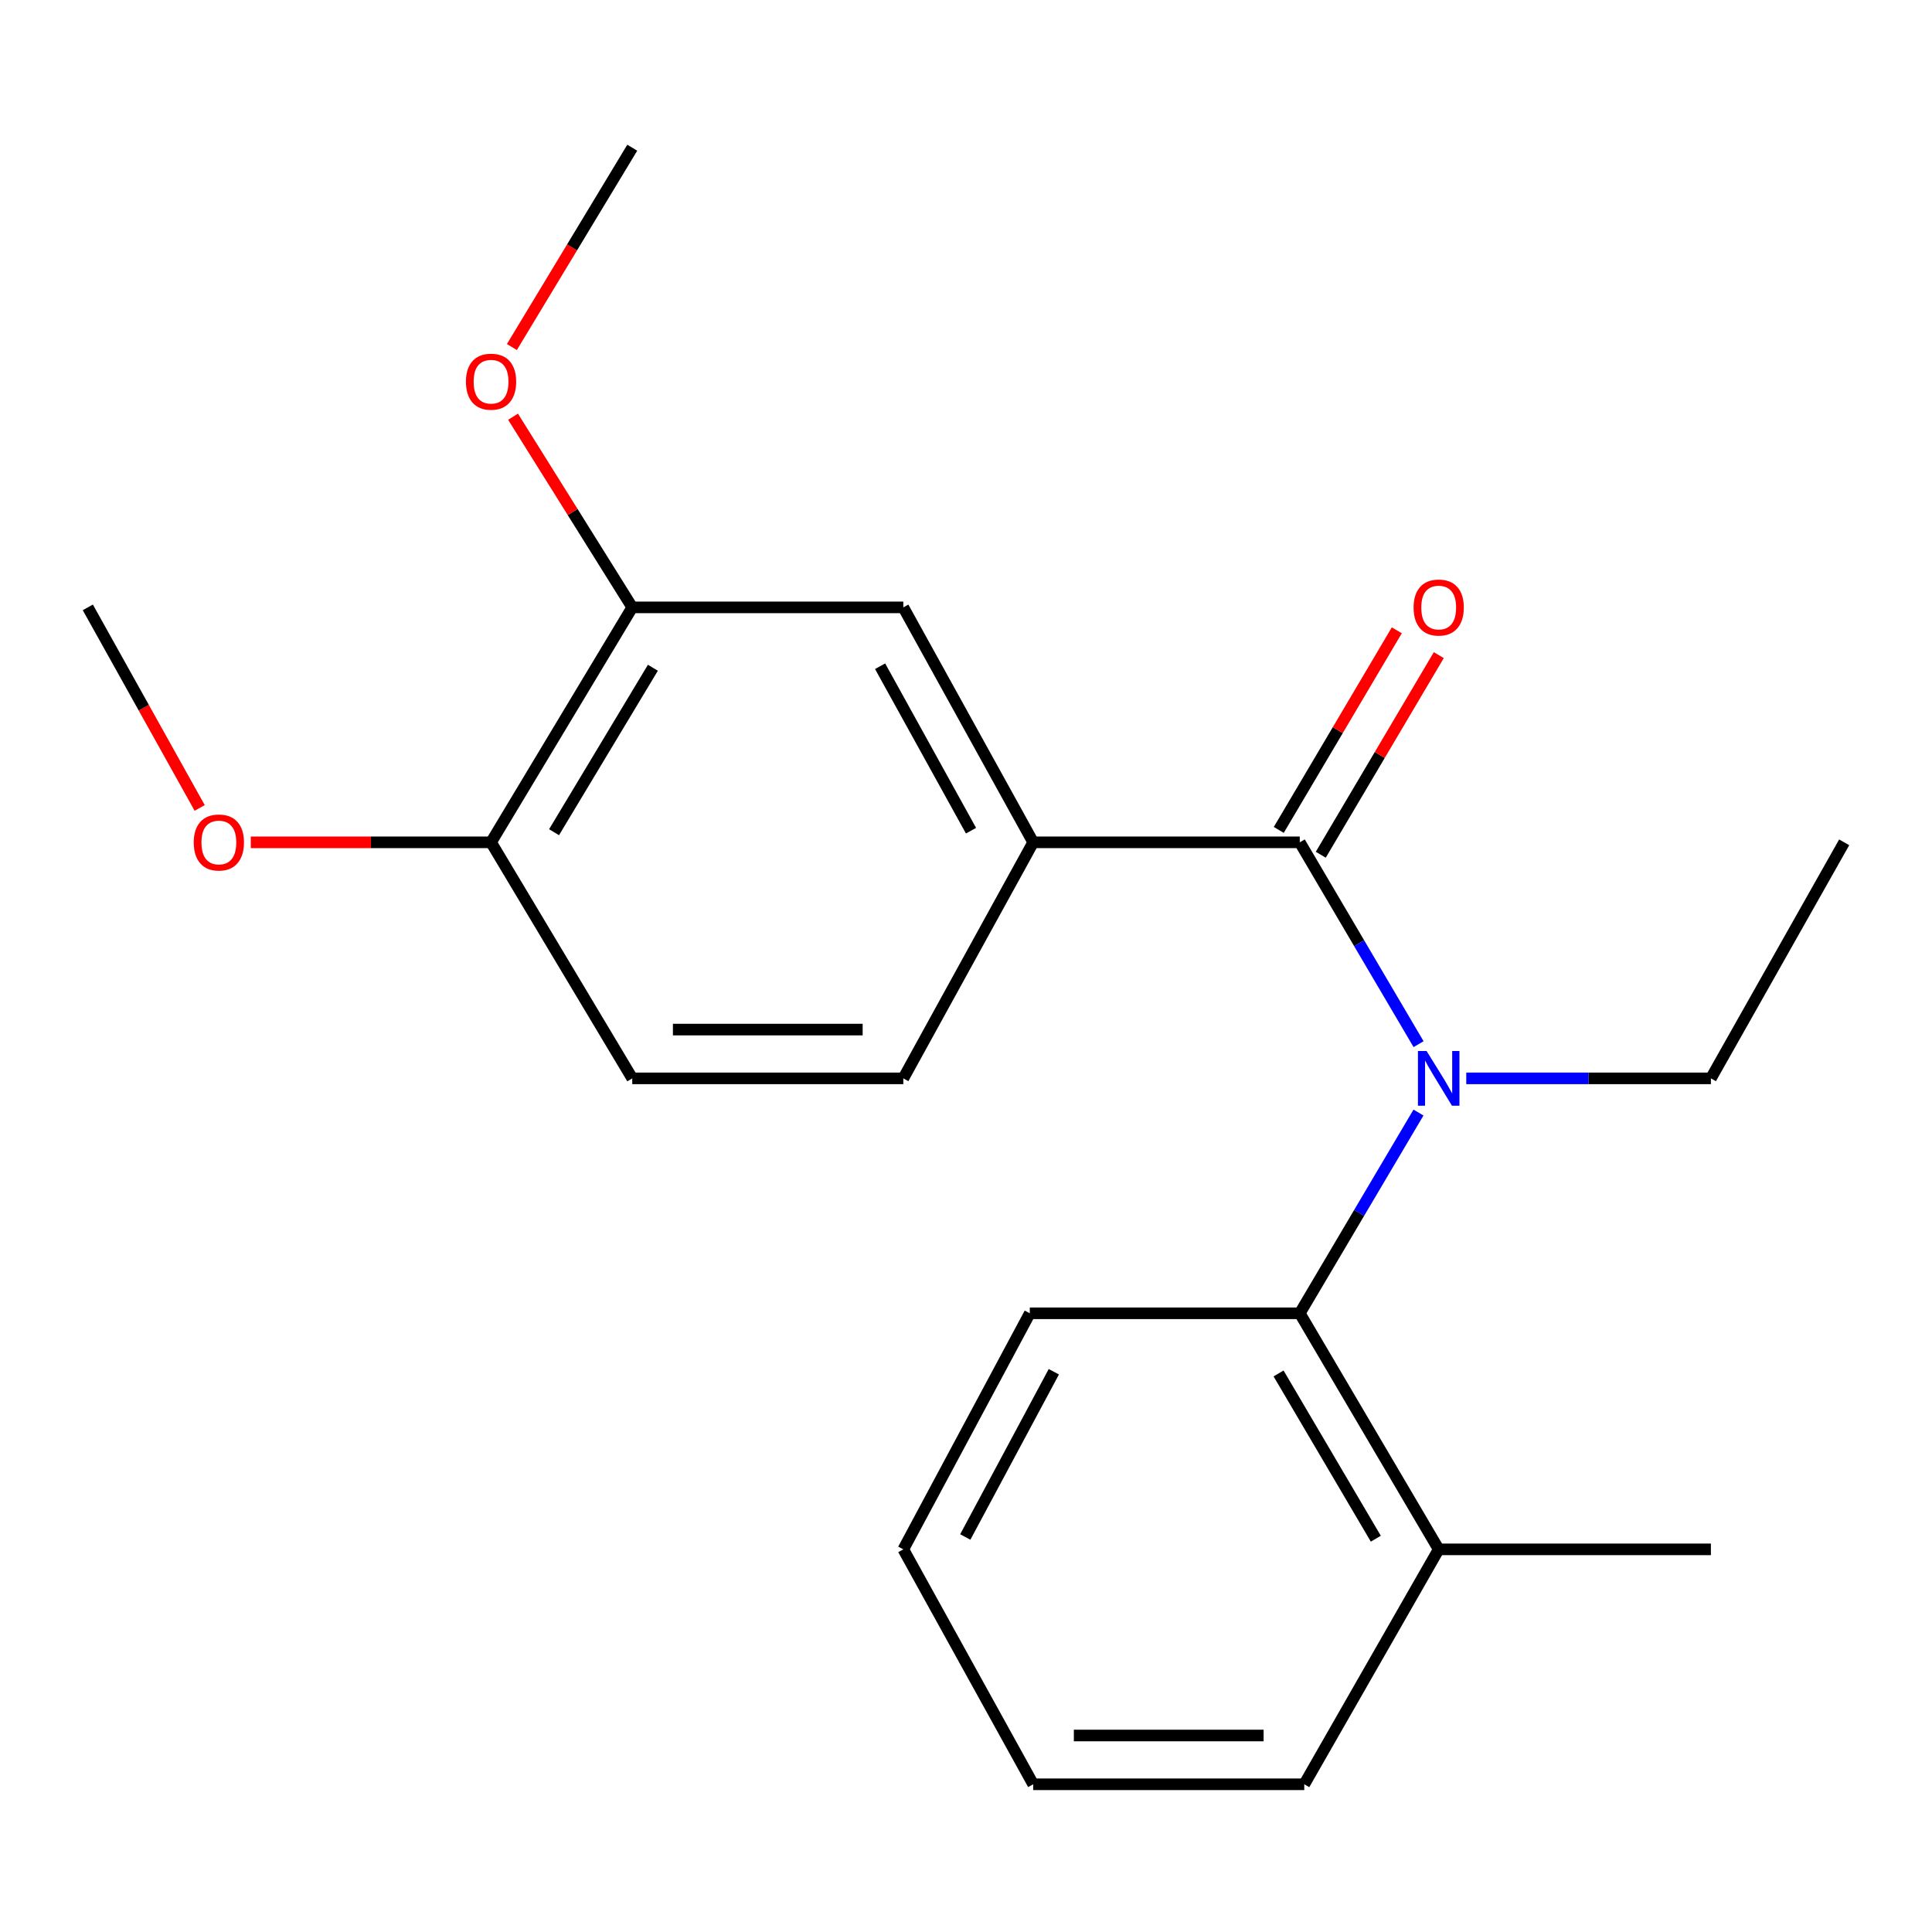 <?xml version='1.0' encoding='iso-8859-1'?>
<svg version='1.1' baseProfile='full'
              xmlns='http://www.w3.org/2000/svg'
                      xmlns:rdkit='http://www.rdkit.org/xml'
                      xmlns:xlink='http://www.w3.org/1999/xlink'
                  xml:space='preserve'
width='1000px' height='1000px' viewBox='0 0 1000 1000'>
<!-- END OF HEADER -->
<rect style='opacity:1.0;fill:#FFFFFF;stroke:none' width='1000' height='1000' x='0' y='0'> </rect>
<path class='bond-0' d='M 672.759,435.989 L 703.503,488.223' style='fill:none;fill-rule:evenodd;stroke:#000000;stroke-width:6px;stroke-linecap:butt;stroke-linejoin:miter;stroke-opacity:1' />
<path class='bond-0' d='M 703.503,488.223 L 734.247,540.457' style='fill:none;fill-rule:evenodd;stroke:#0000FF;stroke-width:6px;stroke-linecap:butt;stroke-linejoin:miter;stroke-opacity:1' />
<path class='bond-1' d='M 672.759,435.989 L 534.776,435.989' style='fill:none;fill-rule:evenodd;stroke:#000000;stroke-width:6px;stroke-linecap:butt;stroke-linejoin:miter;stroke-opacity:1' />
<path class='bond-5' d='M 683.626,442.415 L 714.173,390.755' style='fill:none;fill-rule:evenodd;stroke:#000000;stroke-width:6px;stroke-linecap:butt;stroke-linejoin:miter;stroke-opacity:1' />
<path class='bond-5' d='M 714.173,390.755 L 744.719,339.095' style='fill:none;fill-rule:evenodd;stroke:#FF0000;stroke-width:6px;stroke-linecap:butt;stroke-linejoin:miter;stroke-opacity:1' />
<path class='bond-5' d='M 661.891,429.563 L 692.437,377.903' style='fill:none;fill-rule:evenodd;stroke:#000000;stroke-width:6px;stroke-linecap:butt;stroke-linejoin:miter;stroke-opacity:1' />
<path class='bond-5' d='M 692.437,377.903 L 722.984,326.243' style='fill:none;fill-rule:evenodd;stroke:#FF0000;stroke-width:6px;stroke-linecap:butt;stroke-linejoin:miter;stroke-opacity:1' />
<path class='bond-2' d='M 734.205,575.853 L 703.482,627.806' style='fill:none;fill-rule:evenodd;stroke:#0000FF;stroke-width:6px;stroke-linecap:butt;stroke-linejoin:miter;stroke-opacity:1' />
<path class='bond-2' d='M 703.482,627.806 L 672.759,679.759' style='fill:none;fill-rule:evenodd;stroke:#000000;stroke-width:6px;stroke-linecap:butt;stroke-linejoin:miter;stroke-opacity:1' />
<path class='bond-10' d='M 758.93,558.161 L 822.242,558.161' style='fill:none;fill-rule:evenodd;stroke:#0000FF;stroke-width:6px;stroke-linecap:butt;stroke-linejoin:miter;stroke-opacity:1' />
<path class='bond-10' d='M 822.242,558.161 L 885.554,558.161' style='fill:none;fill-rule:evenodd;stroke:#000000;stroke-width:6px;stroke-linecap:butt;stroke-linejoin:miter;stroke-opacity:1' />
<path class='bond-3' d='M 534.776,435.989 L 467.553,314.377' style='fill:none;fill-rule:evenodd;stroke:#000000;stroke-width:6px;stroke-linecap:butt;stroke-linejoin:miter;stroke-opacity:1' />
<path class='bond-3' d='M 502.593,429.963 L 455.537,344.835' style='fill:none;fill-rule:evenodd;stroke:#000000;stroke-width:6px;stroke-linecap:butt;stroke-linejoin:miter;stroke-opacity:1' />
<path class='bond-7' d='M 534.776,435.989 L 467.553,558.161' style='fill:none;fill-rule:evenodd;stroke:#000000;stroke-width:6px;stroke-linecap:butt;stroke-linejoin:miter;stroke-opacity:1' />
<path class='bond-8' d='M 672.759,679.759 L 744.668,801.945' style='fill:none;fill-rule:evenodd;stroke:#000000;stroke-width:6px;stroke-linecap:butt;stroke-linejoin:miter;stroke-opacity:1' />
<path class='bond-8' d='M 661.783,710.894 L 712.119,796.425' style='fill:none;fill-rule:evenodd;stroke:#000000;stroke-width:6px;stroke-linecap:butt;stroke-linejoin:miter;stroke-opacity:1' />
<path class='bond-13' d='M 672.759,679.759 L 533.023,679.759' style='fill:none;fill-rule:evenodd;stroke:#000000;stroke-width:6px;stroke-linecap:butt;stroke-linejoin:miter;stroke-opacity:1' />
<path class='bond-4' d='M 467.553,314.377 L 327.255,314.377' style='fill:none;fill-rule:evenodd;stroke:#000000;stroke-width:6px;stroke-linecap:butt;stroke-linejoin:miter;stroke-opacity:1' />
<path class='bond-11' d='M 327.255,314.377 L 296.403,265.032' style='fill:none;fill-rule:evenodd;stroke:#000000;stroke-width:6px;stroke-linecap:butt;stroke-linejoin:miter;stroke-opacity:1' />
<path class='bond-11' d='M 296.403,265.032 L 265.551,215.686' style='fill:none;fill-rule:evenodd;stroke:#FF0000;stroke-width:6px;stroke-linecap:butt;stroke-linejoin:miter;stroke-opacity:1' />
<path class='bond-21' d='M 327.255,314.377 L 254.168,435.989' style='fill:none;fill-rule:evenodd;stroke:#000000;stroke-width:6px;stroke-linecap:butt;stroke-linejoin:miter;stroke-opacity:1' />
<path class='bond-21' d='M 337.935,345.626 L 286.774,430.754' style='fill:none;fill-rule:evenodd;stroke:#000000;stroke-width:6px;stroke-linecap:butt;stroke-linejoin:miter;stroke-opacity:1' />
<path class='bond-6' d='M 254.168,435.989 L 327.255,558.161' style='fill:none;fill-rule:evenodd;stroke:#000000;stroke-width:6px;stroke-linecap:butt;stroke-linejoin:miter;stroke-opacity:1' />
<path class='bond-12' d='M 254.168,435.989 L 191.986,435.989' style='fill:none;fill-rule:evenodd;stroke:#000000;stroke-width:6px;stroke-linecap:butt;stroke-linejoin:miter;stroke-opacity:1' />
<path class='bond-12' d='M 191.986,435.989 L 129.804,435.989' style='fill:none;fill-rule:evenodd;stroke:#FF0000;stroke-width:6px;stroke-linecap:butt;stroke-linejoin:miter;stroke-opacity:1' />
<path class='bond-9' d='M 467.553,558.161 L 327.255,558.161' style='fill:none;fill-rule:evenodd;stroke:#000000;stroke-width:6px;stroke-linecap:butt;stroke-linejoin:miter;stroke-opacity:1' />
<path class='bond-9' d='M 446.508,532.91 L 348.3,532.91' style='fill:none;fill-rule:evenodd;stroke:#000000;stroke-width:6px;stroke-linecap:butt;stroke-linejoin:miter;stroke-opacity:1' />
<path class='bond-14' d='M 744.668,801.945 L 885.554,801.945' style='fill:none;fill-rule:evenodd;stroke:#000000;stroke-width:6px;stroke-linecap:butt;stroke-linejoin:miter;stroke-opacity:1' />
<path class='bond-15' d='M 744.668,801.945 L 675.087,923.543' style='fill:none;fill-rule:evenodd;stroke:#000000;stroke-width:6px;stroke-linecap:butt;stroke-linejoin:miter;stroke-opacity:1' />
<path class='bond-18' d='M 885.554,558.161 L 954.545,435.989' style='fill:none;fill-rule:evenodd;stroke:#000000;stroke-width:6px;stroke-linecap:butt;stroke-linejoin:miter;stroke-opacity:1' />
<path class='bond-16' d='M 264.95,179.625 L 296.103,128.041' style='fill:none;fill-rule:evenodd;stroke:#FF0000;stroke-width:6px;stroke-linecap:butt;stroke-linejoin:miter;stroke-opacity:1' />
<path class='bond-16' d='M 296.103,128.041 L 327.255,76.457' style='fill:none;fill-rule:evenodd;stroke:#000000;stroke-width:6px;stroke-linecap:butt;stroke-linejoin:miter;stroke-opacity:1' />
<path class='bond-17' d='M 103.353,418.188 L 74.404,366.282' style='fill:none;fill-rule:evenodd;stroke:#FF0000;stroke-width:6px;stroke-linecap:butt;stroke-linejoin:miter;stroke-opacity:1' />
<path class='bond-17' d='M 74.404,366.282 L 45.455,314.377' style='fill:none;fill-rule:evenodd;stroke:#000000;stroke-width:6px;stroke-linecap:butt;stroke-linejoin:miter;stroke-opacity:1' />
<path class='bond-19' d='M 533.023,679.759 L 467.553,801.945' style='fill:none;fill-rule:evenodd;stroke:#000000;stroke-width:6px;stroke-linecap:butt;stroke-linejoin:miter;stroke-opacity:1' />
<path class='bond-19' d='M 545.459,710.013 L 499.63,795.543' style='fill:none;fill-rule:evenodd;stroke:#000000;stroke-width:6px;stroke-linecap:butt;stroke-linejoin:miter;stroke-opacity:1' />
<path class='bond-22' d='M 675.087,923.543 L 534.776,923.543' style='fill:none;fill-rule:evenodd;stroke:#000000;stroke-width:6px;stroke-linecap:butt;stroke-linejoin:miter;stroke-opacity:1' />
<path class='bond-22' d='M 654.041,898.292 L 555.823,898.292' style='fill:none;fill-rule:evenodd;stroke:#000000;stroke-width:6px;stroke-linecap:butt;stroke-linejoin:miter;stroke-opacity:1' />
<path class='bond-20' d='M 467.553,801.945 L 534.776,923.543' style='fill:none;fill-rule:evenodd;stroke:#000000;stroke-width:6px;stroke-linecap:butt;stroke-linejoin:miter;stroke-opacity:1' />
<path  class='atom-1' d='M 738.408 544.001
L 747.688 559.001
Q 748.608 560.481, 750.088 563.161
Q 751.568 565.841, 751.648 566.001
L 751.648 544.001
L 755.408 544.001
L 755.408 572.321
L 751.528 572.321
L 741.568 555.921
Q 740.408 554.001, 739.168 551.801
Q 737.968 549.601, 737.608 548.921
L 737.608 572.321
L 733.928 572.321
L 733.928 544.001
L 738.408 544.001
' fill='#0000FF'/>
<path  class='atom-6' d='M 731.668 314.457
Q 731.668 307.657, 735.028 303.857
Q 738.388 300.057, 744.668 300.057
Q 750.948 300.057, 754.308 303.857
Q 757.668 307.657, 757.668 314.457
Q 757.668 321.337, 754.268 325.257
Q 750.868 329.137, 744.668 329.137
Q 738.428 329.137, 735.028 325.257
Q 731.668 321.377, 731.668 314.457
M 744.668 325.937
Q 748.988 325.937, 751.308 323.057
Q 753.668 320.137, 753.668 314.457
Q 753.668 308.897, 751.308 306.097
Q 748.988 303.257, 744.668 303.257
Q 740.348 303.257, 737.988 306.057
Q 735.668 308.857, 735.668 314.457
Q 735.668 320.177, 737.988 323.057
Q 740.348 325.937, 744.668 325.937
' fill='#FF0000'/>
<path  class='atom-12' d='M 241.168 197.559
Q 241.168 190.759, 244.528 186.959
Q 247.888 183.159, 254.168 183.159
Q 260.448 183.159, 263.808 186.959
Q 267.168 190.759, 267.168 197.559
Q 267.168 204.439, 263.768 208.359
Q 260.368 212.239, 254.168 212.239
Q 247.928 212.239, 244.528 208.359
Q 241.168 204.479, 241.168 197.559
M 254.168 209.039
Q 258.488 209.039, 260.808 206.159
Q 263.168 203.239, 263.168 197.559
Q 263.168 191.999, 260.808 189.199
Q 258.488 186.359, 254.168 186.359
Q 249.848 186.359, 247.488 189.159
Q 245.168 191.959, 245.168 197.559
Q 245.168 203.279, 247.488 206.159
Q 249.848 209.039, 254.168 209.039
' fill='#FF0000'/>
<path  class='atom-13' d='M 100.281 436.069
Q 100.281 429.269, 103.641 425.469
Q 107.001 421.669, 113.281 421.669
Q 119.561 421.669, 122.921 425.469
Q 126.281 429.269, 126.281 436.069
Q 126.281 442.949, 122.881 446.869
Q 119.481 450.749, 113.281 450.749
Q 107.041 450.749, 103.641 446.869
Q 100.281 442.989, 100.281 436.069
M 113.281 447.549
Q 117.601 447.549, 119.921 444.669
Q 122.281 441.749, 122.281 436.069
Q 122.281 430.509, 119.921 427.709
Q 117.601 424.869, 113.281 424.869
Q 108.961 424.869, 106.601 427.669
Q 104.281 430.469, 104.281 436.069
Q 104.281 441.789, 106.601 444.669
Q 108.961 447.549, 113.281 447.549
' fill='#FF0000'/>
</svg>
